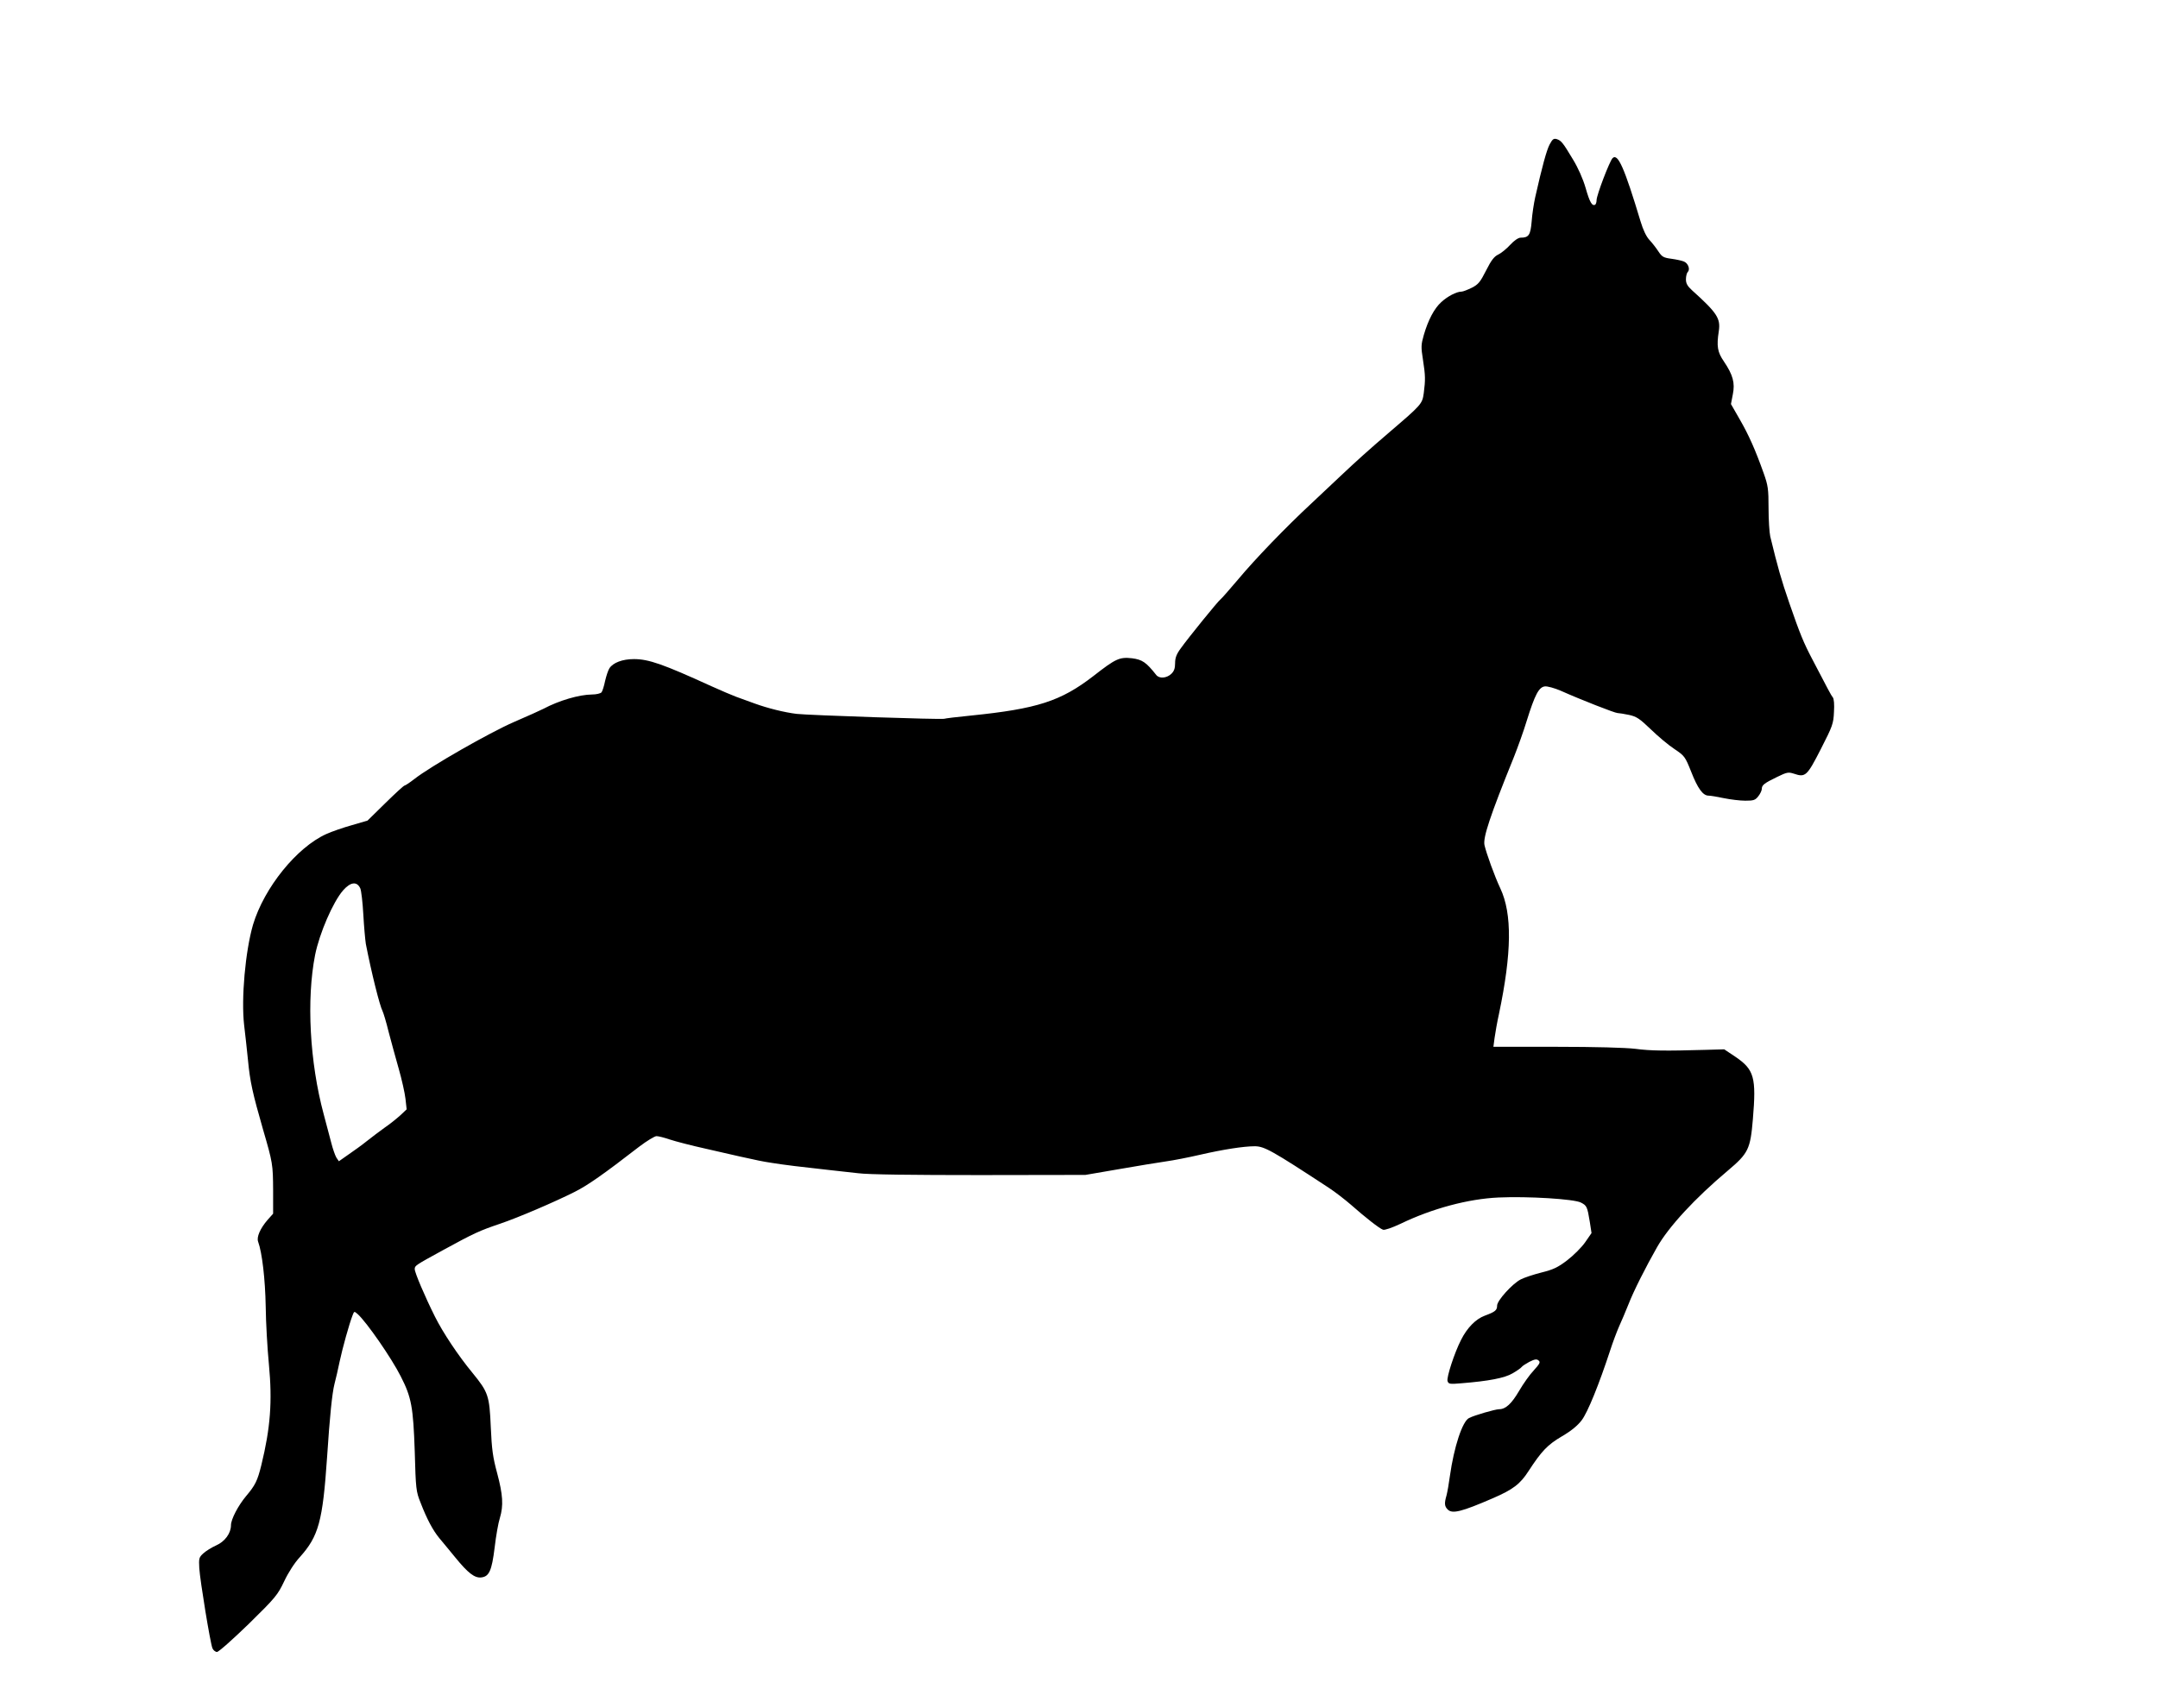 <?xml version="1.0" standalone="no"?>
<!DOCTYPE svg PUBLIC "-//W3C//DTD SVG 20010904//EN"
 "http://www.w3.org/TR/2001/REC-SVG-20010904/DTD/svg10.dtd">
<svg version="1.0" xmlns="http://www.w3.org/2000/svg"
 width="1280pt" height="1013pt" viewBox="0 0 1280 1013"
 preserveAspectRatio="xMidYMid meet">
<g transform="translate(0,1013) scale(0.1,-0.1)"
fill="#000000" stroke="none">
<path d="M9191 9272 c-18 -35 -44 -130 -85 -312 -8 -36 -18 -100 -21 -143 -7
-82 -17 -97 -66 -97 -13 0 -38 -17 -61 -42 -22 -24 -54 -50 -71 -58 -24 -11
-42 -34 -72 -94 -35 -69 -46 -83 -85 -103 -25 -12 -52 -23 -61 -23 -30 0 -83
-28 -120 -62 -42 -38 -78 -106 -104 -196 -16 -56 -17 -70 -5 -145 15 -96 15
-120 5 -199 -9 -64 -12 -68 -205 -233 -125 -107 -200 -175 -290 -260 -41 -39
-118 -111 -170 -160 -153 -142 -335 -331 -436 -452 -52 -61 -98 -114 -104
-118 -12 -7 -193 -230 -237 -292 -25 -34 -33 -56 -33 -87 0 -31 -6 -48 -23
-64 -28 -26 -71 -29 -89 -6 -60 76 -83 91 -144 99 -74 8 -96 -2 -228 -105
-194 -150 -334 -195 -727 -235 -83 -8 -154 -17 -158 -19 -8 -6 -809 21 -876
29 -73 9 -170 33 -250 62 -38 14 -88 32 -110 40 -22 8 -87 36 -145 62 -287
131 -372 161 -460 161 -68 0 -123 -21 -145 -54 -8 -12 -19 -46 -26 -76 -6 -30
-16 -61 -21 -67 -6 -7 -31 -13 -57 -13 -76 -1 -194 -35 -288 -85 -15 -8 -93
-43 -174 -78 -145 -63 -497 -264 -592 -339 -27 -21 -53 -38 -57 -38 -5 0 -56
-47 -114 -104 l-106 -104 -92 -27 c-51 -14 -120 -38 -153 -53 -175 -79 -368
-318 -434 -537 -46 -158 -71 -439 -53 -596 6 -52 17 -146 23 -209 12 -127 27
-194 89 -410 58 -199 59 -207 60 -362 l0 -138 -33 -37 c-44 -51 -66 -102 -56
-129 24 -66 42 -223 45 -384 1 -96 10 -251 19 -344 21 -221 9 -377 -45 -598
-23 -93 -36 -119 -90 -183 -47 -56 -90 -138 -90 -173 0 -48 -36 -97 -88 -120
-27 -12 -62 -34 -77 -48 -25 -23 -26 -30 -23 -87 5 -76 65 -443 78 -475 5 -12
18 -22 27 -22 10 0 94 75 188 166 160 157 172 172 211 254 24 51 62 110 92
142 112 125 136 212 162 593 16 244 30 380 44 435 8 30 22 91 31 135 16 75 56
221 77 274 9 23 9 23 30 5 53 -48 200 -260 255 -369 64 -125 74 -183 83 -445
6 -222 8 -239 34 -303 38 -99 74 -166 112 -212 19 -22 61 -74 95 -115 75 -92
114 -122 153 -118 47 5 63 39 80 178 8 69 22 148 31 175 22 74 18 137 -16 265
-26 96 -32 141 -38 275 -8 186 -15 206 -108 320 -85 103 -175 238 -223 334
-60 120 -120 261 -120 282 0 21 2 22 170 114 183 100 214 114 335 155 107 36
326 130 443 189 78 39 172 105 384 269 45 34 91 62 102 62 12 0 47 -9 79 -20
33 -11 129 -36 215 -55 87 -20 175 -40 197 -45 109 -24 135 -30 195 -39 67
-11 183 -25 330 -41 47 -5 128 -14 180 -20 61 -8 322 -11 721 -11 l627 1 198
34 c110 19 235 40 279 46 44 6 136 24 205 40 135 31 257 50 322 50 57 0 102
-25 439 -246 37 -24 96 -70 132 -101 85 -75 169 -141 190 -148 9 -4 53 11 104
35 188 91 403 148 581 156 175 8 449 -9 489 -30 35 -18 38 -24 53 -116 l10
-65 -38 -55 c-21 -30 -69 -78 -107 -107 -55 -42 -83 -55 -152 -72 -47 -12
-102 -30 -123 -41 -49 -25 -140 -125 -140 -155 0 -28 -11 -37 -73 -60 -54 -20
-105 -72 -141 -144 -39 -76 -87 -223 -80 -244 6 -18 13 -19 83 -13 161 13 256
31 303 59 26 15 50 32 53 37 4 6 24 19 46 31 32 16 44 18 55 8 12 -10 7 -19
-28 -58 -24 -25 -63 -80 -88 -123 -44 -75 -79 -108 -118 -108 -23 0 -147 -36
-178 -52 -40 -19 -90 -173 -114 -344 -6 -45 -15 -96 -20 -115 -14 -48 -12 -65
7 -84 27 -27 81 -14 268 67 120 52 162 84 212 162 77 118 112 155 197 205 55
32 93 63 118 96 36 48 102 211 169 415 15 47 39 110 52 140 14 30 39 90 56
132 31 80 103 222 169 338 69 122 225 291 420 455 122 103 134 127 149 305 21
249 8 295 -104 371 l-66 44 -106 -3 c-242 -7 -331 -6 -421 6 -59 7 -238 12
-468 12 l-374 0 7 53 c4 28 15 93 26 142 76 362 79 594 8 745 -34 72 -83 208
-94 257 -9 45 32 170 175 523 23 58 58 155 76 215 48 154 72 199 107 203 15 2
58 -10 95 -26 121 -54 321 -132 336 -132 8 0 39 -5 68 -11 46 -10 63 -22 130
-86 42 -41 104 -93 139 -116 61 -41 64 -45 100 -135 39 -100 70 -142 103 -142
12 0 53 -7 91 -15 39 -8 96 -15 127 -15 49 0 59 3 77 26 12 15 21 35 21 44 0
23 15 34 91 71 58 28 66 30 100 19 68 -23 77 -14 159 146 70 137 75 151 78
220 3 44 0 80 -7 87 -10 12 -27 45 -122 227 -51 97 -72 148 -135 330 -50 145
-69 213 -114 398 -5 23 -10 99 -10 168 0 113 -3 134 -29 207 -49 138 -89 228
-143 321 l-51 89 11 57 c14 68 1 116 -53 196 -38 55 -44 90 -30 180 11 75 -10
108 -159 242 -27 25 -36 40 -36 65 0 18 5 38 11 44 16 16 1 53 -24 62 -12 5
-45 12 -74 16 -45 6 -55 11 -76 43 -13 20 -37 51 -53 68 -19 20 -38 60 -53
110 -96 319 -135 407 -166 376 -18 -18 -95 -220 -95 -249 0 -12 -4 -24 -8 -27
-18 -11 -33 14 -57 99 -16 55 -45 120 -75 169 -61 102 -70 112 -97 121 -18 5
-25 -1 -42 -33z m-7054 -4412 c6 -14 14 -83 18 -155 4 -71 11 -150 15 -175 34
-174 82 -365 99 -398 5 -10 22 -65 36 -123 15 -57 42 -156 60 -219 18 -63 36
-143 40 -178 l7 -63 -37 -35 c-21 -19 -63 -53 -94 -74 -31 -22 -78 -58 -106
-80 -27 -22 -76 -57 -108 -79 l-57 -40 -15 22 c-7 12 -21 51 -30 87 -9 36 -30
112 -45 170 -83 308 -103 681 -51 945 26 129 106 314 166 383 44 50 82 55 102
12z"/>
</g>
</svg>
